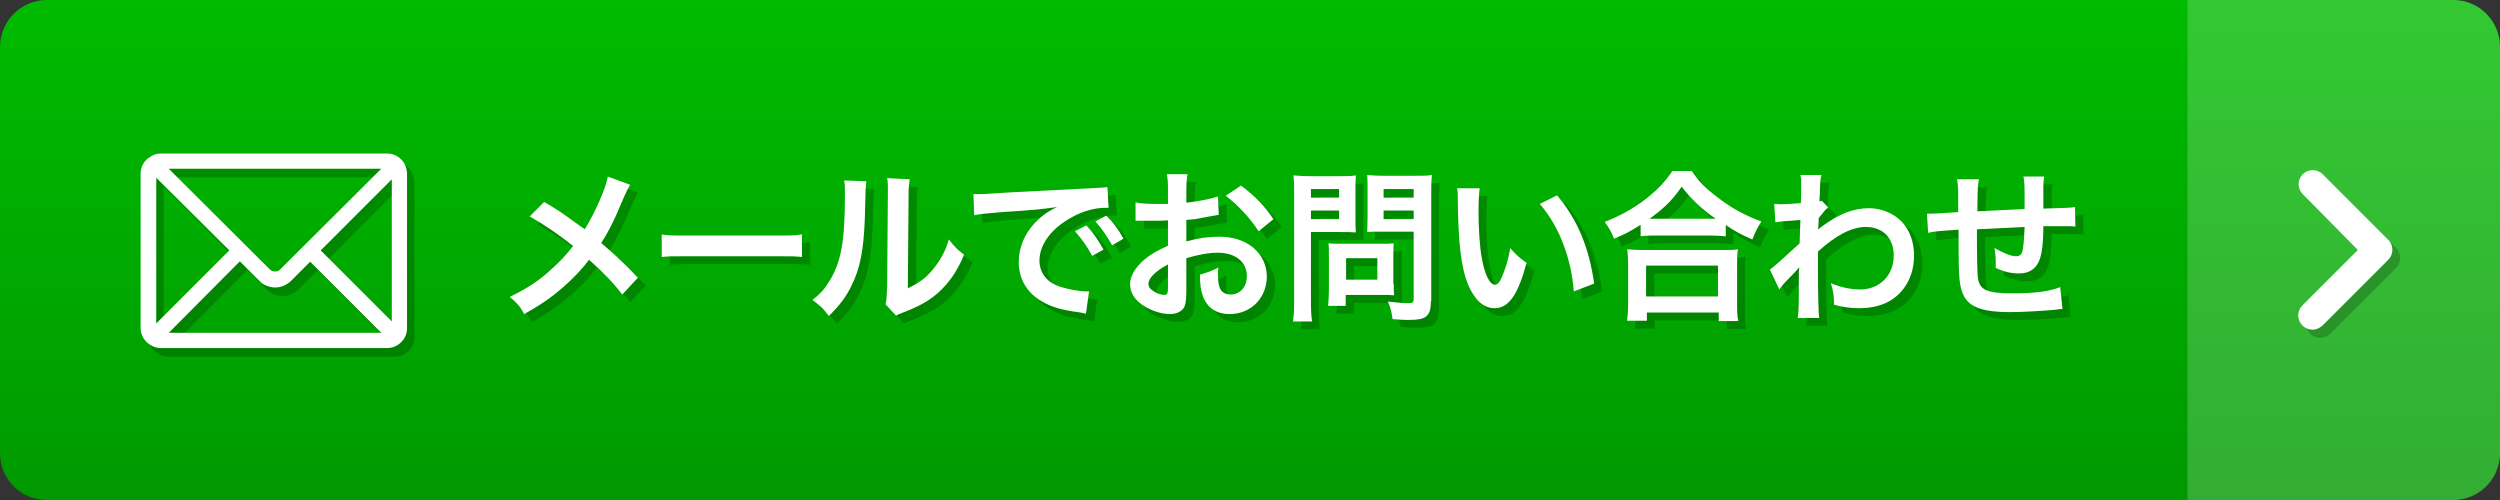 <?xml version="1.0" encoding="utf-8"?>
<!-- Generator: Adobe Illustrator 27.7.0, SVG Export Plug-In . SVG Version: 6.00 Build 0)  -->
<svg version="1.1" id="レイヤー_1" xmlns="http://www.w3.org/2000/svg" xmlns:xlink="http://www.w3.org/1999/xlink" x="0px"
	 y="0px" viewBox="0 0 640 128" style="enable-background:new 0 0 640 128;" xml:space="preserve">
<rect x="0" y="0" width="640" height="128" fill="#333333" stroke="none"/>
<style type="text/css">
	.st0{fill:url(#SVGID_1_);}
	.st1{opacity:0.2;}
	.st2{fill:#FFFFFF;}
	.st3{opacity:0.2;enable-background:new    ;}
</style>
<g>
	
		<linearGradient id="SVGID_1_" gradientUnits="userSpaceOnUse" x1="320" y1="60" x2="320" y2="-68" gradientTransform="matrix(1 0 0 1 0 68)">
		<stop  offset="0" style="stop-color:#009900"/>
		<stop  offset="1" style="stop-color:#00BB00"/>
	</linearGradient>
	<path class="st0" d="M628,128H12c-6.7,0-12-5.4-12-12V12C0,5.4,5.4,0,12,0h616c6.7,0,12,5.4,12,12v104C640,122.6,634.6,128,628,128
		z"/>
</g>
<g class="st1">
	<path class="st2" d="M628,0h-68v128h68c6.7,0,12-5.4,12-12V12C640,5.4,634.6,0,628,0z"/>
</g>
<path class="st3" d="M591.4,80.3c-1.4,1.4-1.4,3.7,0,5.1c0.7,0.7,1.6,1.1,2.6,1.1c0.9,0,1.8-0.4,2.6-1.1l16.8-16.8
	c1.4-1.4,1.4-3.7,0-5.1l-16.8-16.8c-1.4-1.4-3.7-1.4-5.1,0c-1.4,1.4-1.4,3.7,0,5.1L605.7,66L591.4,80.3z"/>
<path class="st2" d="M589.4,78.2c-1.4,1.4-1.4,3.7,0,5.1c0.7,0.7,1.6,1.1,2.6,1.1s1.8-0.4,2.6-1.1l16.8-16.8c1.4-1.4,1.4-3.7,0-5.1
	l-16.8-16.8c-1.4-1.4-3.7-1.4-5.1,0c-1.4,1.4-1.4,3.7,0,5.1L603.6,64L589.4,78.2z"/>
<g>
	<path class="st3" d="M104.6,43L104.6,43L104.6,43c-1-1-2.3-1.5-3.6-1.5H43c-1.1,0-2.1,0.4-3,1.1c-0.1,0-0.1,0.1-0.2,0.1
		c-1.2,1-1.9,2.4-1.9,3.9v39.6c0,1.5,0.7,2.9,1.9,3.9c0.9,0.7,2,1.2,3.2,1.2h58c1.3,0,2.6-0.5,3.6-1.5s1.5-2.2,1.5-3.6V46.5
		C106,45.2,105.6,44,104.6,43z M99.4,45.4L73.6,71.2c-0.4,0.4-0.8,0.5-1.3,0.5s-1-0.2-1.3-0.5L45.1,45.4H99.4z M63.3,69.1l4.9,4.9
		c0.1,0.1,0.3,0.3,0.4,0.4l0,0l0,0c0.1,0.1,0.1,0.1,0.2,0.2l0.3,0.2c0.1,0,0.3,0.2,0.3,0.2c0.9,0.5,1.9,0.8,2.9,0.8
		c1.5,0,3-0.6,4.1-1.7l4.9-4.9l18.2,18.2H45.1L63.3,69.1z M102.2,48.1v36.4L84,66.4L102.2,48.1z M60.5,66.4L41.9,85V47.7L60.5,66.4z
		"/>
	<path class="st2" d="M102.7,40.8L102.7,40.8L102.7,40.8c-1-1-2.3-1.5-3.6-1.5h-58c-1.1,0-2.1,0.4-3,1.1c-0.1,0-0.1,0.1-0.2,0.1
		c-1.2,1-1.9,2.4-1.9,3.9V84c0,1.5,0.7,2.9,1.9,3.9c0.9,0.7,2,1.2,3.2,1.2h58c1.3,0,2.6-0.5,3.6-1.5s1.5-2.2,1.5-3.6V44.3
		C104.1,43,103.7,41.8,102.7,40.8z M97.6,43.2L71.7,69c-0.4,0.4-0.8,0.5-1.3,0.5s-1-0.2-1.3-0.5L43.2,43.2H97.6z M61.4,66.9l4.9,4.9
		c0.1,0.1,0.3,0.3,0.4,0.4l0,0l0,0c0.1,0.1,0.1,0.1,0.2,0.2l0.3,0.2c0.1,0,0.3,0.2,0.3,0.2c0.9,0.5,1.9,0.8,2.9,0.8
		c1.5,0,3-0.6,4.1-1.7l4.9-4.9l18.2,18.2H43.2L61.4,66.9z M100.3,45.9v36.4L82.1,64.1L100.3,45.9z M58.7,64.1L40,82.8V45.5
		L58.7,64.1z"/>
</g>
<g class="st1">
	<path d="M163.3,49.3c-0.5,0.8-0.6,1.1-1.5,3c-2.6,6.3-4.3,9.5-5.9,11.9c3.5,3,5.7,5,9.4,8.9l-4,4.3c-2.2-2.9-4.7-5.5-8.5-8.9
		c-1.8,2.4-4,4.7-6.6,7c-3,2.6-5.7,4.5-10,6.9c-1.1-2-1.8-2.8-3.7-4.4c4.7-2.3,7.6-4.2,10.9-7.3c2-1.8,3.7-3.6,5.3-5.7
		c-3.4-2.8-7.4-5.5-11.1-7.6l3.7-3.7c3.1,1.8,4.9,3,6.9,4.5c3.2,2.3,3.2,2.3,3.5,2.5c2.7-4.4,5.4-10.5,5.9-13.5L163.3,49.3z"/>
	<path d="M171.4,62c1.8,0.3,2.6,0.3,6.8,0.3h22.4c4.2,0,5,0,6.8-0.3v5.8c-1.7-0.2-2.1-0.2-6.8-0.2h-22.3c-4.7,0-5.2,0-6.8,0.2V62z"
		/>
	<path d="M223.8,48.4c-0.2,1.2-0.2,1.2-0.4,9.4c-0.3,8.2-1.2,12.9-3.4,17.3c-1.4,2.9-3,5-5.8,7.8c-1.6-2.1-2.3-2.7-4.2-4.1
		c2.1-1.7,3.1-2.8,4.3-4.8c3-4.8,4-10.2,4-22c0-2.3,0-2.7-0.2-3.8L223.8,48.4z M235,47.9c-0.2,1.2-0.3,1.9-0.3,4l-0.2,23.9
		c2.9-1.4,4.6-2.6,6.4-4.8c1.9-2.3,3.2-4.6,4.1-7.7c1.5,1.9,2,2.4,3.9,3.9c-1.7,4.2-3.9,7.3-6.7,9.8c-2.4,2.1-4.6,3.3-8.9,5
		c-0.9,0.3-1.3,0.5-1.8,0.8l-2.7-2.9c0.3-1.2,0.3-2.1,0.4-4.5l0.2-23.7v-1.3c0-1,0-2-0.2-2.8L235,47.9z"/>
	<path d="M251.3,51.7c0.9,0,1.4,0,1.6,0c0.8,0,0.8,0,6.9-0.4c3.1-0.2,10.2-0.5,21.5-1.1c3.4-0.2,3.7-0.2,4.3-0.3l0.3,5.3
		c-0.5,0-0.5,0-0.9,0c-2.5,0-5.6,0.8-8.3,2.3c-5.3,2.8-8.5,7-8.5,11.2c0,3.3,2.1,5.8,5.6,6.8c2.1,0.6,4.7,1.1,6.3,1.1
		c0,0,0.4,0,0.8,0l-0.8,5.7c-0.5-0.1-0.6-0.1-1.4-0.3c-4.6-0.6-7.3-1.3-9.8-2.8c-3.9-2.2-6-5.8-6-10.1c0-3.6,1.4-7.1,4-9.9
		c1.6-1.7,3.1-2.9,5.8-4.2c-3.4,0.5-6,0.8-14.2,1.3c-3.7,0.3-5.7,0.5-7,0.8L251.3,51.7z M280.2,59.7c1.8,2,3,3.6,4.4,6.2l-2.9,1.6
		c-1.4-2.6-2.6-4.2-4.4-6.3L280.2,59.7z M286.7,64.8c-1.3-2.3-2.6-4.3-4.3-6.1l2.8-1.5c1.9,1.9,3.1,3.5,4.4,5.9L286.7,64.8z"/>
	<path d="M305.8,76.4c0,1.7-0.1,2.7-0.3,3.6c-0.4,1.5-1.9,2.4-3.9,2.4c-2.6,0-5.8-1.2-7.9-3c-1.5-1.3-2.3-2.9-2.3-4.7
		c0-2,1.3-4.2,3.6-6.2c1.5-1.3,3.4-2.4,6.1-3.6l0-6.5c-0.3,0-0.3,0-1.7,0.1c-0.6,0-1.2,0-2.3,0c-0.6,0-1.8,0-2.3,0
		c-0.5,0-0.9,0-1.1,0c-0.2,0-0.5,0-0.9,0l0-4.7c1.2,0.3,2.9,0.4,5.1,0.4c0.4,0,0.9,0,1.5,0c1,0,1.2,0,1.7,0v-2.8
		c0-2.4,0-3.5-0.3-4.8h5.3c-0.2,1.3-0.3,2.2-0.3,4.6v2.7c3.2-0.4,6-0.9,8.1-1.6l0.2,4.7c-0.8,0.1-1.6,0.3-4.5,0.8
		c-1.4,0.3-2.2,0.4-3.8,0.5v5.5c2.9-0.8,5.5-1.2,8.6-1.2c7,0,12,4.3,12,10.3c0,5.5-4.1,9.6-9.5,9.6c-3.4,0-5.8-1.6-6.9-4.7
		c-0.5-1.4-0.7-2.8-0.7-5.4c2.1-0.6,2.9-0.9,4.7-1.8c-0.1,0.8-0.1,1.2-0.1,1.8c0,1.8,0.2,2.9,0.6,3.7c0.5,0.9,1.5,1.4,2.6,1.4
		c2.5,0,4.2-2,4.2-4.7c0-3.6-2.9-6-7.4-6c-2.5,0-5.1,0.5-8.1,1.4L305.8,76.4z M301,69.7c-3.2,1.7-5,3.5-5,5c0,0.7,0.4,1.3,1.4,1.9
		c0.8,0.6,1.9,0.9,2.7,0.9c0.7,0,0.9-0.4,0.9-1.8V69.7z M324.3,61.2c-2.1-3.3-5.2-6.6-8.4-9.1l3.9-2.6c3.7,2.8,6.1,5.3,8.3,8.6
		L324.3,61.2z"/>
	<path d="M337.6,79.1c0,2.5,0.1,4.1,0.3,5.2H333c0.2-1.3,0.3-2.6,0.3-5.2V51.6c0-2.2,0-3.4-0.2-4.7c1.3,0.1,2.3,0.2,4.3,0.2h7.4
		c2.2,0,3.2,0,4.3-0.2c-0.1,1.3-0.1,2.3-0.1,3.9v6.9c0,1.9,0,2.9,0.1,3.8c-1-0.1-2.5-0.1-3.9-0.1h-7.6V79.1z M337.6,52.6h7.2v-2.2
		h-7.2V52.6z M337.6,58.1h7.2v-2.2h-7.2V58.1z M358.9,74.7c0,1.2,0,2.1,0.1,2.9c-0.9-0.1-1.8-0.1-3-0.1h-9.4v2.8h-4.5
		c0.1-1.2,0.2-2.5,0.2-4.1v-9c0-1.1,0-2.1-0.1-2.9c0.9,0.1,1.9,0.1,3.1,0.1h10.4c1.3,0,2.4,0,3.2-0.1c-0.1,0.8-0.1,1.7-0.1,2.9V74.7
		z M346.6,73.6h8v-5.5h-8V73.6z M368.3,79.1c0,2.3-0.4,3.4-1.5,4.1c-0.8,0.5-2,0.7-4.4,0.7c-0.7,0-1.1,0-3.9-0.2
		c-0.3-2-0.5-2.9-1.2-4.5c1.8,0.2,3.8,0.4,5.2,0.4c1.2,0,1.4-0.2,1.4-1.1V61.3h-8.1c-1.4,0-2.9,0-3.8,0.1c0-1.1,0.1-2,0.1-3.8v-6.9
		c0-1.6,0-2.7-0.1-3.9c1.3,0.1,2.2,0.2,4.3,0.2h8c2,0,3,0,4.3-0.2c-0.2,1.4-0.2,2.6-0.2,4.7V79.1z M356.2,52.6h7.7v-2.2h-7.7V52.6z
		 M356.2,58.1h7.7v-2.2h-7.7V58.1z"/>
	<path d="M380.8,50.1c-0.2,1.6-0.3,3.6-0.3,6.4c0,3.7,0.3,8.7,0.8,11.3c0.7,4.4,2.1,7.1,3.4,7.1c0.6,0,1.2-0.6,1.7-1.8
		c1-2.3,1.8-4.8,2.2-7.6c1.5,1.7,2.1,2.3,4.2,3.8c-2.2,8.2-4.6,11.6-8.2,11.6c-2.8,0-5.1-2.1-6.8-6.1c-1.7-4.2-2.5-10.3-2.6-21.9
		c0-1.5,0-1.8-0.2-2.7H380.8z M400.7,52c5.3,6.3,8.2,13.4,9.5,22.6l-5.2,2c-0.3-3.9-1.2-8.3-2.7-12.1c-1.4-3.8-3.4-7.2-6-10.3
		L400.7,52z"/>
	<path d="M421.9,59.6c-2.7,1.7-3.8,2.3-6.7,3.5c-0.7-1.8-1.2-2.6-2.4-4.3c3.9-1.5,7.5-3.5,10.7-6c2.9-2.3,4.9-4.4,6.6-7h5
		c1.8,2.7,3.7,4.6,7.1,7.1c3.3,2.5,6.4,4.2,10.7,5.8c-1.1,1.8-1.5,2.6-2.3,4.6c-3-1.3-4.3-2-6.8-3.7v2.9c-1-0.1-2.1-0.2-3.8-0.2
		h-14.4c-1.3,0-2.5,0-3.6,0.2V59.6z M418.5,84.2c0.2-1.3,0.3-2.6,0.3-4.5V70c0-1.7-0.1-2.9-0.2-4.2c0.9,0.1,1.9,0.2,3.6,0.2h21
		c1.7,0,2.7,0,3.7-0.2c-0.2,1.2-0.2,2.4-0.2,4.2v9.8c0,1.9,0,3.1,0.3,4.4h-5V82h-18.4v2.1H418.5z M423.5,77.9h18.4V70h-18.4V77.9z
		 M439.8,58h1.4c-3.7-2.6-6-4.8-8.7-8.2c-2.5,3.6-4.4,5.4-8.2,8.2h1.2H439.8z"/>
	<path d="M455.2,71c1-0.7,2.6-2.1,7.6-6.7c0.1-2.6,0.1-2.6,0.2-6c-5.1,0.4-5.1,0.4-6.4,0.6l-0.3-4.7c0.7,0,1,0.1,1.4,0.1
		c0.8,0,3.1-0.1,5.4-0.3c0.1-1.1,0.1-1.6,0.1-3.2c0-0.8,0-1.4,0-1.8v-0.4c0-0.7,0-1-0.2-1.8l5.4,0c-0.3,1.1-0.3,1.1-0.4,4
		c0,0.8,0,0.8-0.1,2v0.8c0.3-0.1,0.4-0.1,0.6-0.2l1.6,1.7c-0.6,0.5-0.9,0.8-2.4,2.7c-0.1,1.8-0.1,2.7-0.2,2.9l0.1,0
		c0.2-0.2,0.5-0.4,1-0.8c4.6-3.3,8-4.6,12.1-4.6c3,0,6.1,1.3,8.2,3.4c2.1,2.2,3.2,5.3,3.2,8.7c0,5.3-2.5,9.7-6.7,11.9
		c-2.1,1.1-4.6,1.6-7.5,1.6c-2.1,0-4.1-0.3-6.3-0.9c0-2.2-0.1-3.2-0.8-5.5c2.4,1,5,1.6,7.5,1.6c5,0,8.6-3.6,8.6-8.7
		c0-4.5-2.8-7.3-7.2-7.3c-3.5,0-7.6,2.1-12.2,6.3l0,4.4c0,6,0.1,10.7,0.3,12.6h-5.5c0.2-1.3,0.3-2.5,0.3-6.7v-3.7
		c0-1.2,0-1.6,0.1-2.5h-0.1c-0.3,0.4-0.6,0.8-1.8,2c-1.5,1.5-2.7,2.8-3.2,3.6L455.2,71z"/>
	<path d="M530.1,81.1c-0.5,0-0.5,0-1.9,0.2c-3.1,0.3-8.6,0.6-11.4,0.6c-7.9,0-11.3-1.5-12.5-5.5c-0.6-1.9-0.8-4.2-0.8-11.5
		c0-0.6,0-0.8,0-4.1c-5.9,0.4-5.9,0.4-7.8,0.8l-0.3-4.9c0.6,0,1,0,1.2,0c0.4,0,2.7-0.1,6.8-0.4c0-0.7,0-1.1,0-1.3
		c0-4.5,0-5.6-0.3-7.1h5.6c-0.3,1.6-0.3,1.6-0.4,8.2c5.9-0.3,5.9-0.3,12.1-0.6c0-6.7,0-6.7-0.3-8.3h5.3c-0.2,1.3-0.2,1.8-0.2,2.9
		v2.6V54v0.9v0.5c6.8-0.2,6.8-0.2,8.1-0.4l0.1,5c-1-0.1-1.3-0.1-2.4-0.1c-1.5,0-3.9,0-5.8,0c0,4.2-0.4,7.4-1.1,8.9
		c-0.9,2.1-2.6,3.2-5.1,3.2c-2,0-3.8-0.4-6-1.4c0-0.8,0-1.1,0-1.7c0-1.1-0.1-1.9-0.3-3.4c2.3,1.3,4.2,2.1,5.5,2.1
		c1.1,0,1.6-0.5,1.8-2.2c0.2-1.2,0.3-2.9,0.4-5.3c-6.4,0.3-6.4,0.3-12.2,0.6v1.1c0,0.2,0,0.2,0,2.4v0.9c0,2.2,0.1,6.8,0.2,7.6
		c0.3,3.5,2.1,4.4,9,4.4c5.5,0,9.4-0.5,12.1-1.6L530.1,81.1z"/>
</g>
<g>
	<path class="st2" d="M161.3,47.3c-0.5,0.8-0.6,1.1-1.5,3c-2.6,6.3-4.3,9.5-5.9,11.9c3.5,3,5.7,5,9.4,8.9l-4,4.3
		c-2.2-2.9-4.7-5.5-8.5-8.9c-1.8,2.4-4,4.7-6.6,7c-3,2.6-5.7,4.5-10,6.9c-1.1-2-1.8-2.8-3.7-4.4c4.7-2.3,7.6-4.2,10.9-7.3
		c2-1.8,3.7-3.6,5.3-5.7c-3.4-2.8-7.4-5.5-11.1-7.6l3.7-3.7c3.1,1.8,4.9,3,6.9,4.5c3.2,2.3,3.2,2.3,3.5,2.5
		c2.7-4.4,5.4-10.5,5.9-13.5L161.3,47.3z"/>
	<path class="st2" d="M169.3,60c1.8,0.3,2.6,0.3,6.8,0.3h22.4c4.2,0,5,0,6.8-0.3v5.8c-1.7-0.2-2.1-0.2-6.8-0.2h-22.3
		c-4.7,0-5.2,0-6.8,0.2V60z"/>
	<path class="st2" d="M221.8,46.4c-0.2,1.2-0.2,1.2-0.4,9.4c-0.3,8.2-1.2,12.9-3.4,17.3c-1.4,2.9-3,5-5.8,7.8
		c-1.6-2.1-2.3-2.7-4.2-4.1c2.1-1.7,3.1-2.8,4.3-4.8c3-4.8,4-10.2,4-22c0-2.3,0-2.7-0.2-3.8L221.8,46.4z M232.9,45.9
		c-0.2,1.2-0.3,1.9-0.3,4l-0.2,23.9c2.9-1.4,4.6-2.6,6.4-4.8c1.9-2.3,3.2-4.6,4.1-7.7c1.5,1.9,2,2.4,3.9,3.9
		c-1.7,4.2-3.9,7.3-6.7,9.8c-2.4,2.1-4.6,3.3-8.9,5c-0.9,0.3-1.3,0.5-1.8,0.8l-2.7-2.9c0.3-1.2,0.3-2.1,0.4-4.5l0.2-23.7v-1.3
		c0-1,0-2-0.2-2.8L232.9,45.9z"/>
	<path class="st2" d="M249.2,49.7c0.9,0,1.4,0,1.6,0c0.8,0,0.8,0,6.9-0.4c3.1-0.2,10.2-0.5,21.5-1.1c3.4-0.2,3.7-0.2,4.3-0.3
		l0.3,5.3c-0.5,0-0.5,0-0.9,0c-2.5,0-5.6,0.8-8.3,2.3c-5.3,2.8-8.5,7-8.5,11.2c0,3.3,2.1,5.8,5.6,6.8c2.1,0.6,4.7,1.1,6.3,1.1
		c0,0,0.4,0,0.8,0l-0.8,5.7c-0.5-0.1-0.6-0.1-1.4-0.3c-4.6-0.6-7.3-1.3-9.8-2.8c-3.9-2.2-6-5.8-6-10.1c0-3.6,1.4-7.1,4-9.9
		c1.6-1.7,3.1-2.9,5.8-4.2c-3.4,0.5-6,0.8-14.2,1.3c-3.7,0.3-5.7,0.5-7,0.8L249.2,49.7z M278.1,57.7c1.8,2,3,3.6,4.4,6.2l-2.9,1.6
		c-1.4-2.6-2.6-4.2-4.4-6.3L278.1,57.7z M284.7,62.8c-1.3-2.3-2.6-4.3-4.3-6.1l2.8-1.5c1.9,1.9,3.1,3.5,4.4,5.9L284.7,62.8z"/>
	<path class="st2" d="M303.7,74.4c0,1.7-0.1,2.7-0.3,3.6c-0.4,1.5-1.9,2.4-3.9,2.4c-2.6,0-5.8-1.2-7.9-3c-1.5-1.3-2.3-2.9-2.3-4.7
		c0-2,1.3-4.2,3.6-6.2c1.5-1.3,3.4-2.4,6.1-3.6l0-6.5c-0.3,0-0.3,0-1.7,0.1c-0.6,0-1.2,0-2.3,0c-0.6,0-1.8,0-2.3,0
		c-0.5,0-0.9,0-1.1,0c-0.2,0-0.5,0-0.9,0l0-4.7c1.2,0.3,2.9,0.4,5.1,0.4c0.4,0,0.9,0,1.5,0c1,0,1.2,0,1.7,0v-2.8
		c0-2.4,0-3.5-0.3-4.8h5.3c-0.2,1.3-0.3,2.2-0.3,4.6v2.7c3.2-0.4,6-0.9,8.1-1.6l0.2,4.7c-0.8,0.1-1.6,0.3-4.5,0.8
		c-1.4,0.3-2.2,0.4-3.8,0.5v5.5c2.9-0.8,5.5-1.2,8.6-1.2c7,0,12,4.3,12,10.2c0,5.5-4.1,9.6-9.5,9.6c-3.4,0-5.8-1.6-6.9-4.7
		c-0.5-1.4-0.7-2.8-0.7-5.4c2.1-0.6,2.9-0.9,4.7-1.8c-0.1,0.8-0.1,1.2-0.1,1.8c0,1.8,0.2,2.9,0.6,3.7c0.5,0.9,1.5,1.4,2.6,1.4
		c2.5,0,4.2-2,4.2-4.7c0-3.6-2.9-6-7.4-6c-2.5,0-5.1,0.5-8.1,1.4L303.7,74.4z M299,67.7c-3.2,1.7-5,3.5-5,5c0,0.7,0.4,1.3,1.4,1.9
		c0.8,0.6,1.9,0.9,2.7,0.9c0.7,0,0.9-0.4,0.9-1.8V67.7z M322.2,59.2c-2.1-3.3-5.2-6.6-8.4-9.1l3.9-2.6c3.7,2.8,6.1,5.3,8.3,8.6
		L322.2,59.2z"/>
	<path class="st2" d="M335.6,77.1c0,2.5,0.1,4.1,0.3,5.2h-4.9c0.2-1.3,0.3-2.6,0.3-5.2V49.6c0-2.2,0-3.4-0.2-4.7
		c1.3,0.1,2.3,0.2,4.3,0.2h7.4c2.2,0,3.2,0,4.3-0.2c-0.1,1.3-0.1,2.3-0.1,3.9v6.9c0,1.9,0,2.9,0.1,3.8c-1-0.1-2.5-0.1-3.9-0.1h-7.6
		V77.1z M335.6,50.6h7.2v-2.2h-7.2V50.6z M335.6,56.1h7.2v-2.2h-7.2V56.1z M356.8,72.7c0,1.2,0,2.1,0.1,2.9c-0.9-0.1-1.8-0.1-3-0.1
		h-9.4v2.8h-4.5c0.1-1.2,0.2-2.5,0.2-4.1v-9c0-1.1,0-2.1-0.1-2.9c0.9,0.1,1.9,0.1,3.1,0.1h10.4c1.3,0,2.4,0,3.2-0.1
		c-0.1,0.8-0.1,1.7-0.1,2.9V72.7z M344.6,71.6h8v-5.5h-8V71.6z M366.3,77.1c0,2.3-0.4,3.4-1.5,4.1c-0.8,0.5-2,0.7-4.4,0.7
		c-0.7,0-1.1,0-3.9-0.2c-0.3-2-0.5-2.9-1.2-4.5c1.8,0.2,3.8,0.4,5.2,0.4c1.2,0,1.4-0.2,1.4-1.1V59.3h-8.1c-1.4,0-2.9,0-3.8,0.1
		c0-1.1,0.1-2,0.1-3.8v-6.9c0-1.6,0-2.7-0.1-3.9c1.3,0.1,2.2,0.2,4.3,0.2h8c2,0,3,0,4.3-0.2c-0.2,1.4-0.2,2.6-0.2,4.7V77.1z
		 M354.2,50.6h7.7v-2.2h-7.7V50.6z M354.2,56.1h7.7v-2.2h-7.7V56.1z"/>
	<path class="st2" d="M378.8,48.1c-0.2,1.6-0.3,3.6-0.3,6.4c0,3.7,0.3,8.7,0.8,11.3c0.7,4.4,2.1,7.1,3.4,7.1c0.6,0,1.2-0.6,1.7-1.8
		c1-2.3,1.8-4.8,2.2-7.6c1.5,1.7,2.1,2.3,4.2,3.8c-2.2,8.2-4.6,11.6-8.2,11.6c-2.8,0-5.1-2.1-6.8-6.1c-1.7-4.2-2.5-10.3-2.6-21.9
		c0-1.5,0-1.8-0.2-2.7H378.8z M398.6,50c5.3,6.3,8.2,13.4,9.5,22.6l-5.2,2c-0.3-3.9-1.2-8.3-2.7-12.1c-1.4-3.8-3.4-7.2-6-10.3
		L398.6,50z"/>
	<path class="st2" d="M419.9,57.6c-2.7,1.7-3.8,2.3-6.7,3.5c-0.7-1.8-1.2-2.6-2.4-4.3c3.9-1.5,7.5-3.5,10.7-6c2.9-2.3,4.9-4.4,6.6-7
		h5c1.8,2.7,3.7,4.6,7.1,7.1c3.3,2.5,6.4,4.2,10.7,5.8c-1.1,1.8-1.5,2.6-2.3,4.6c-3-1.3-4.3-2-6.8-3.7v2.9c-1-0.1-2.1-0.2-3.8-0.2
		h-14.4c-1.3,0-2.5,0-3.6,0.2V57.6z M416.5,82.2c0.2-1.3,0.3-2.6,0.3-4.5V68c0-1.7-0.1-2.9-0.2-4.2c0.9,0.1,1.9,0.2,3.6,0.2h21
		c1.7,0,2.7,0,3.7-0.2c-0.2,1.2-0.2,2.4-0.2,4.2v9.8c0,1.9,0,3.1,0.3,4.4h-5V80h-18.4v2.1H416.5z M421.4,75.9h18.4V68h-18.4V75.9z
		 M437.8,56h1.4c-3.7-2.6-6-4.8-8.7-8.2c-2.5,3.6-4.4,5.4-8.2,8.2h1.2H437.8z"/>
	<path class="st2" d="M453.1,69c1-0.7,2.6-2.1,7.6-6.7c0.1-2.6,0.1-2.6,0.2-6c-5.1,0.4-5.1,0.4-6.4,0.6l-0.3-4.7
		c0.7,0,1,0.1,1.4,0.1c0.8,0,3.1-0.1,5.4-0.3c0.1-1.1,0.1-1.6,0.1-3.2c0-0.8,0-1.4,0-1.8v-0.4c0-0.7,0-1-0.2-1.8l5.4,0
		c-0.3,1.1-0.3,1.1-0.4,4c0,0.8,0,0.8-0.1,2v0.8c0.3-0.1,0.4-0.1,0.6-0.2l1.6,1.7c-0.6,0.5-0.9,0.8-2.4,2.7
		c-0.1,1.8-0.1,2.7-0.2,2.9l0.1,0c0.2-0.2,0.5-0.4,1-0.8c4.6-3.3,8-4.6,12.1-4.6c3,0,6.1,1.3,8.2,3.4c2.1,2.2,3.2,5.3,3.2,8.7
		c0,5.3-2.5,9.7-6.7,11.9c-2.1,1.1-4.6,1.6-7.5,1.6c-2.1,0-4.1-0.3-6.3-0.9c0-2.2-0.1-3.2-0.8-5.5c2.4,1,5,1.6,7.5,1.6
		c5,0,8.6-3.6,8.6-8.7c0-4.5-2.8-7.3-7.2-7.3c-3.5,0-7.6,2.1-12.2,6.3l0,4.4c0,6,0.1,10.7,0.3,12.6h-5.5c0.2-1.3,0.3-2.5,0.3-6.7
		v-3.7c0-1.2,0-1.6,0.1-2.5h-0.1c-0.3,0.4-0.6,0.8-1.8,2c-1.5,1.5-2.7,2.8-3.2,3.6L453.1,69z"/>
	<path class="st2" d="M528,79.1c-0.5,0-0.5,0-1.9,0.2c-3.1,0.3-8.6,0.6-11.4,0.6c-7.9,0-11.3-1.5-12.5-5.5
		c-0.6-1.9-0.8-4.2-0.8-11.5c0-0.6,0-0.8,0-4.1c-5.9,0.4-5.9,0.4-7.8,0.8l-0.3-4.9c0.6,0,1,0,1.2,0c0.4,0,2.7-0.1,6.8-0.4
		c0-0.7,0-1.1,0-1.3c0-4.5,0-5.6-0.3-7.1h5.6c-0.3,1.6-0.3,1.6-0.4,8.2c5.9-0.3,5.9-0.3,12.1-0.6c0-6.7,0-6.7-0.3-8.3h5.3
		c-0.2,1.3-0.2,1.8-0.2,2.9v2.6V52v0.9v0.5c6.8-0.2,6.8-0.2,8.1-0.4l0.1,5c-1-0.1-1.3-0.1-2.4-0.1c-1.5,0-3.9,0-5.8,0
		c0,4.2-0.4,7.4-1.1,8.9c-0.9,2.1-2.6,3.2-5.1,3.2c-2,0-3.8-0.4-6-1.4c0-0.8,0-1.1,0-1.7c0-1.1-0.1-1.9-0.3-3.4
		c2.3,1.3,4.2,2.1,5.5,2.1c1.1,0,1.6-0.5,1.8-2.2c0.2-1.2,0.3-2.9,0.4-5.3c-6.4,0.3-6.4,0.3-12.2,0.6v1.1c0,0.2,0,0.2,0,2.4v0.9
		c0,2.2,0.1,6.8,0.2,7.6c0.3,3.5,2.1,4.4,9,4.4c5.5,0,9.4-0.5,12.1-1.6L528,79.1z"/>
</g>
</svg>
